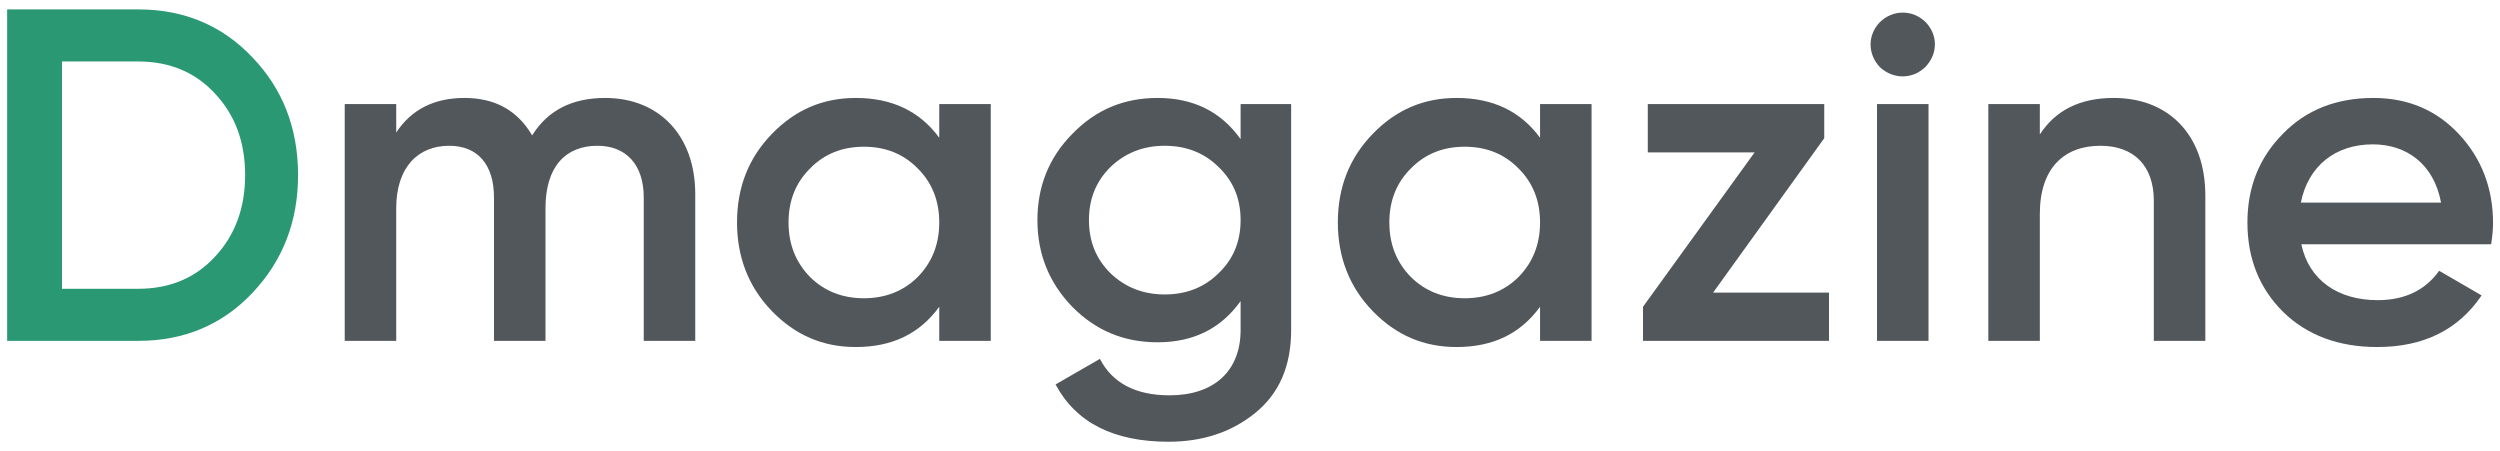 <svg viewBox="0 0 133 24" fill="none" xmlns="http://www.w3.org/2000/svg">
<path d="M32.192 5.211C30.441 5.211 29.147 5.866 28.31 7.201C27.523 5.866 26.331 5.211 24.707 5.211C23.109 5.211 21.891 5.816 21.079 7.05V5.538H18.339V18.134H21.079V11.081C21.079 8.889 22.246 7.755 23.895 7.755C25.418 7.755 26.28 8.763 26.28 10.501V18.134H29.02V11.081C29.02 8.864 30.086 7.755 31.786 7.755C33.308 7.755 34.247 8.763 34.247 10.501V18.134H36.987V10.325C36.987 7.201 35.059 5.211 32.192 5.211Z" fill="#52575C"/>
<path d="M49.968 7.327C48.928 5.916 47.456 5.211 45.528 5.211C43.777 5.211 42.306 5.841 41.062 7.126C39.819 8.41 39.21 9.972 39.21 11.836C39.21 13.675 39.819 15.262 41.062 16.547C42.306 17.832 43.777 18.462 45.528 18.462C47.456 18.462 48.928 17.756 49.968 16.32V18.134H52.708V5.538H49.968V7.327ZM43.092 14.733C42.331 13.953 41.95 12.995 41.95 11.836C41.95 10.678 42.331 9.72 43.092 8.965C43.853 8.184 44.817 7.806 45.959 7.806C47.101 7.806 48.065 8.184 48.826 8.965C49.587 9.72 49.968 10.678 49.968 11.836C49.968 12.995 49.587 13.953 48.826 14.733C48.065 15.489 47.101 15.867 45.959 15.867C44.817 15.867 43.853 15.489 43.092 14.733Z" fill="#52575C"/>
<path d="M66 7.403C64.96 5.941 63.488 5.211 61.585 5.211C59.784 5.211 58.287 5.841 57.044 7.126C55.8 8.385 55.191 9.922 55.191 11.71C55.191 13.499 55.8 15.036 57.044 16.32C58.287 17.58 59.784 18.21 61.585 18.21C63.488 18.21 64.96 17.479 66 16.018V17.555C66 19.747 64.579 21.031 62.219 21.031C60.418 21.031 59.175 20.376 58.515 19.092L56.156 20.452C57.246 22.492 59.251 23.5 62.169 23.5C63.97 23.5 65.518 22.996 66.786 21.963C68.055 20.931 68.689 19.47 68.689 17.555V5.538H66V7.403ZM59.073 14.532C58.312 13.776 57.932 12.844 57.932 11.71C57.932 10.577 58.312 9.645 59.073 8.889C59.86 8.133 60.824 7.755 61.966 7.755C63.107 7.755 64.072 8.133 64.833 8.889C65.619 9.645 66 10.577 66 11.71C66 12.844 65.619 13.776 64.833 14.532C64.072 15.288 63.107 15.665 61.966 15.665C60.824 15.665 59.86 15.288 59.073 14.532Z" fill="#52575C"/>
<path d="M81.931 7.327C80.89 5.916 79.419 5.211 77.49 5.211C75.74 5.211 74.268 5.841 73.025 7.126C71.782 8.41 71.173 9.972 71.173 11.836C71.173 13.675 71.782 15.262 73.025 16.547C74.268 17.832 75.74 18.462 77.49 18.462C79.419 18.462 80.89 17.756 81.931 16.32V18.134H84.671V5.538H81.931V7.327ZM75.055 14.733C74.294 13.953 73.913 12.995 73.913 11.836C73.913 10.678 74.294 9.72 75.055 8.965C75.816 8.184 76.78 7.806 77.922 7.806C79.064 7.806 80.028 8.184 80.789 8.965C81.55 9.72 81.931 10.678 81.931 11.836C81.931 12.995 81.55 13.953 80.789 14.733C80.028 15.489 79.064 15.867 77.922 15.867C76.78 15.867 75.816 15.489 75.055 14.733Z" fill="#52575C"/>
<path d="M97.05 7.352V5.538H87.662V8.108H93.345L87.408 16.32V18.134H97.303V15.565H91.138L97.05 7.352Z" fill="#52575C"/>
<path d="M102.42 3.573C103.105 2.868 103.105 1.86 102.445 1.18C101.76 0.5 100.695 0.5 100.009 1.18C99.35 1.86 99.35 2.868 100.009 3.573C100.72 4.228 101.735 4.228 102.42 3.573ZM102.597 18.134V5.538H99.857V18.134H102.597Z" fill="#52575C"/>
<path d="M112.452 5.211C110.651 5.211 109.357 5.866 108.519 7.151V5.538H105.779V18.134H108.519V11.383C108.519 8.939 109.814 7.755 111.742 7.755C113.492 7.755 114.583 8.788 114.583 10.678V18.134H117.324V10.4C117.324 7.176 115.37 5.211 112.452 5.211Z" fill="#52575C"/>
<path d="M132.529 12.995C132.605 12.517 132.63 12.139 132.63 11.861C132.63 10.023 132.021 8.435 130.829 7.151C129.636 5.866 128.114 5.211 126.262 5.211C124.308 5.211 122.684 5.841 121.441 7.126C120.198 8.385 119.563 9.947 119.563 11.836C119.563 13.751 120.198 15.338 121.466 16.598C122.735 17.832 124.409 18.462 126.465 18.462C128.926 18.462 130.778 17.555 132.021 15.716L129.763 14.406C129.027 15.439 127.936 15.968 126.49 15.968C124.384 15.968 122.836 14.91 122.43 12.995H132.529ZM122.405 10.778C122.786 8.864 124.206 7.68 126.236 7.68C128.038 7.68 129.484 8.738 129.864 10.778H122.405Z" fill="#52575C"/>
<path d="M0.38 0.5V18.134H7.357C9.793 18.134 11.823 17.278 13.421 15.59C15.045 13.877 15.857 11.786 15.857 9.317C15.857 6.823 15.045 4.732 13.421 3.044C11.823 1.357 9.793 0.5 7.357 0.5H0.38ZM3.298 15.363V3.271H7.357C9.032 3.271 10.402 3.85 11.442 4.984C12.508 6.118 13.041 7.554 13.041 9.317C13.041 11.055 12.508 12.516 11.442 13.65C10.402 14.784 9.032 15.363 7.357 15.363H3.298Z" fill="#2A9973"/>l
</svg>